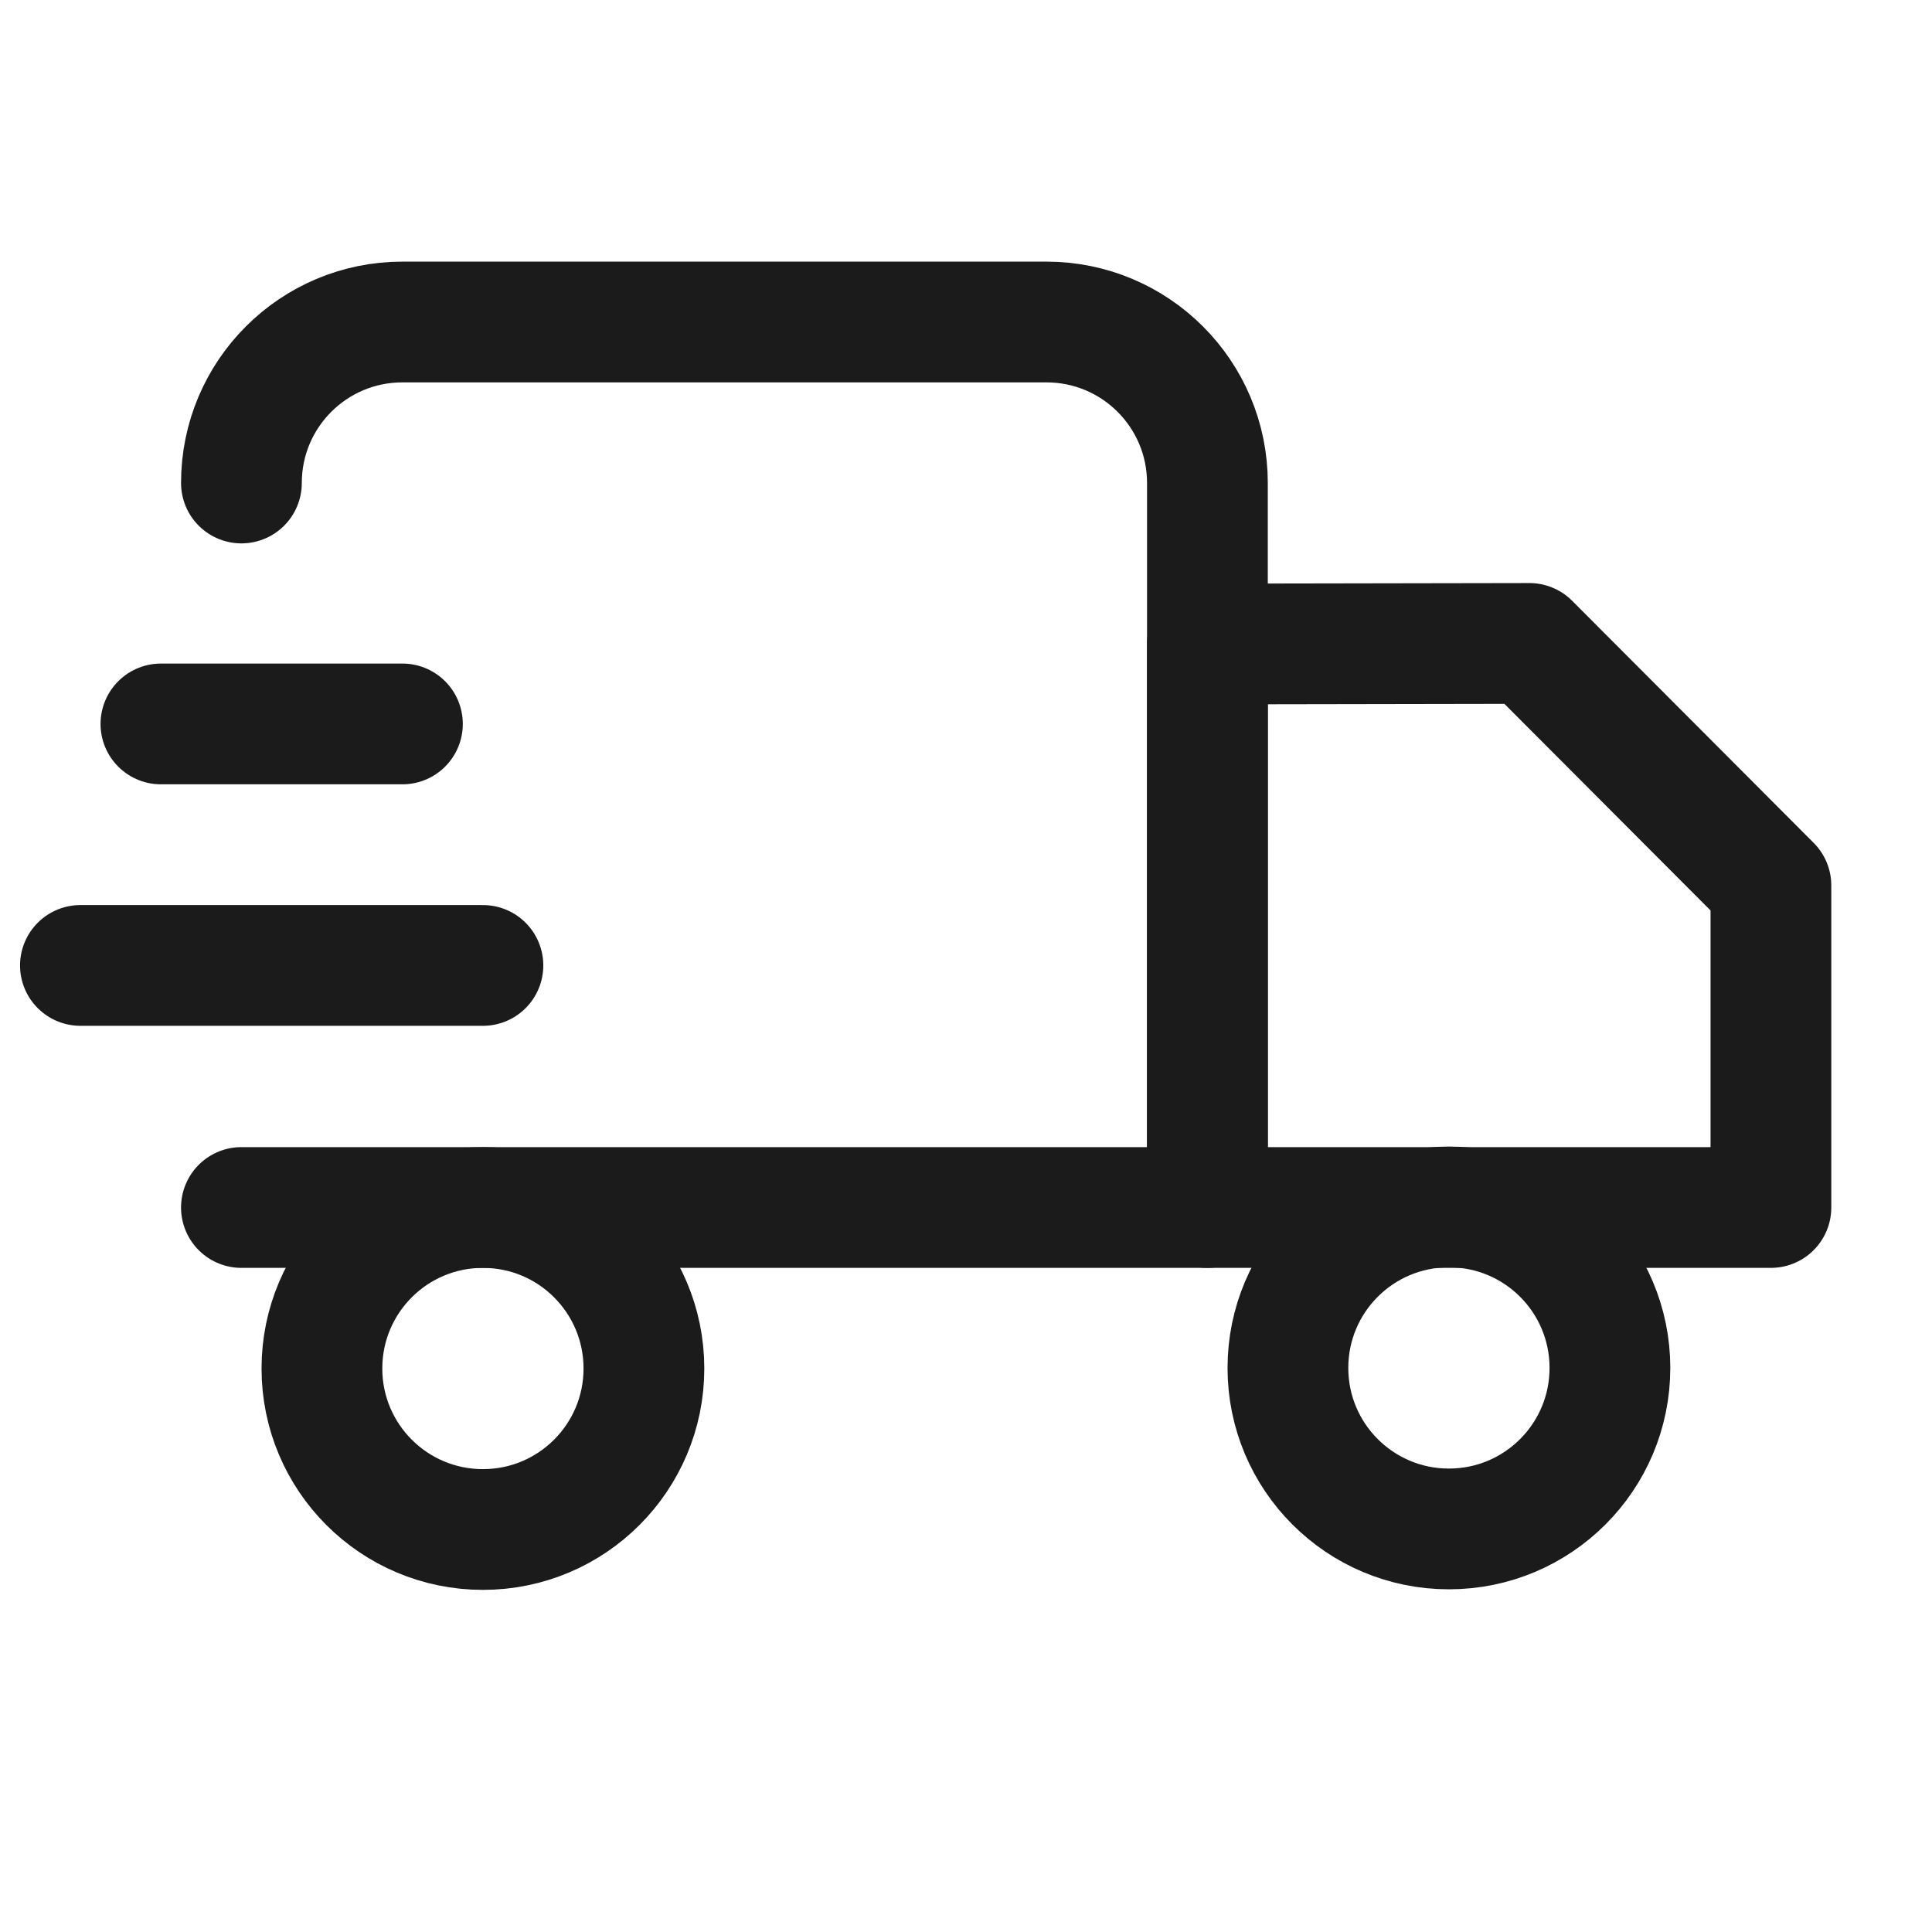 <svg width="24" height="24" viewBox="0 0 24 24" fill="none" xmlns="http://www.w3.org/2000/svg">
<path d="M2.999 6C2.999 4.895 3.894 4 4.999 4H12.999C14.104 4 14.999 4.895 14.999 6V15H2.999" stroke="#1B1B1B" stroke-width="1.5" stroke-linecap="round" stroke-linejoin="round"/>
<path fill-rule="evenodd" clip-rule="evenodd" d="M21.999 15H14.999V8L18.999 7.993L21.999 11V15Z" stroke="#1B1B1B" stroke-width="1.5" stroke-linecap="round" stroke-linejoin="round"/>
<path fill-rule="evenodd" clip-rule="evenodd" d="M19.999 16.993C19.999 18.098 19.104 18.993 17.999 18.993C16.894 18.993 15.999 18.098 15.999 16.993C15.999 15.888 16.894 14.993 17.999 14.993C19.104 14.993 19.999 15.888 19.999 16.993Z" stroke="#1B1B1B" stroke-width="1.5" stroke-linecap="round" stroke-linejoin="round"/>
<path fill-rule="evenodd" clip-rule="evenodd" d="M7.999 17C7.999 18.105 7.104 19 5.999 19C4.894 19 3.999 18.105 3.999 17C3.999 15.895 4.894 15 5.999 15C7.104 15 7.999 15.895 7.999 17Z" stroke="#1B1B1B" stroke-width="1.5" stroke-linecap="round" stroke-linejoin="round"/>
<path d="M4.999 8.993H1.999" stroke="#1B1B1B" stroke-width="1.5" stroke-linecap="round" stroke-linejoin="round"/>
<path d="M5.999 11.993H0.999" stroke="#1B1B1B" stroke-width="1.5" stroke-linecap="round" stroke-linejoin="round"/>
</svg>
